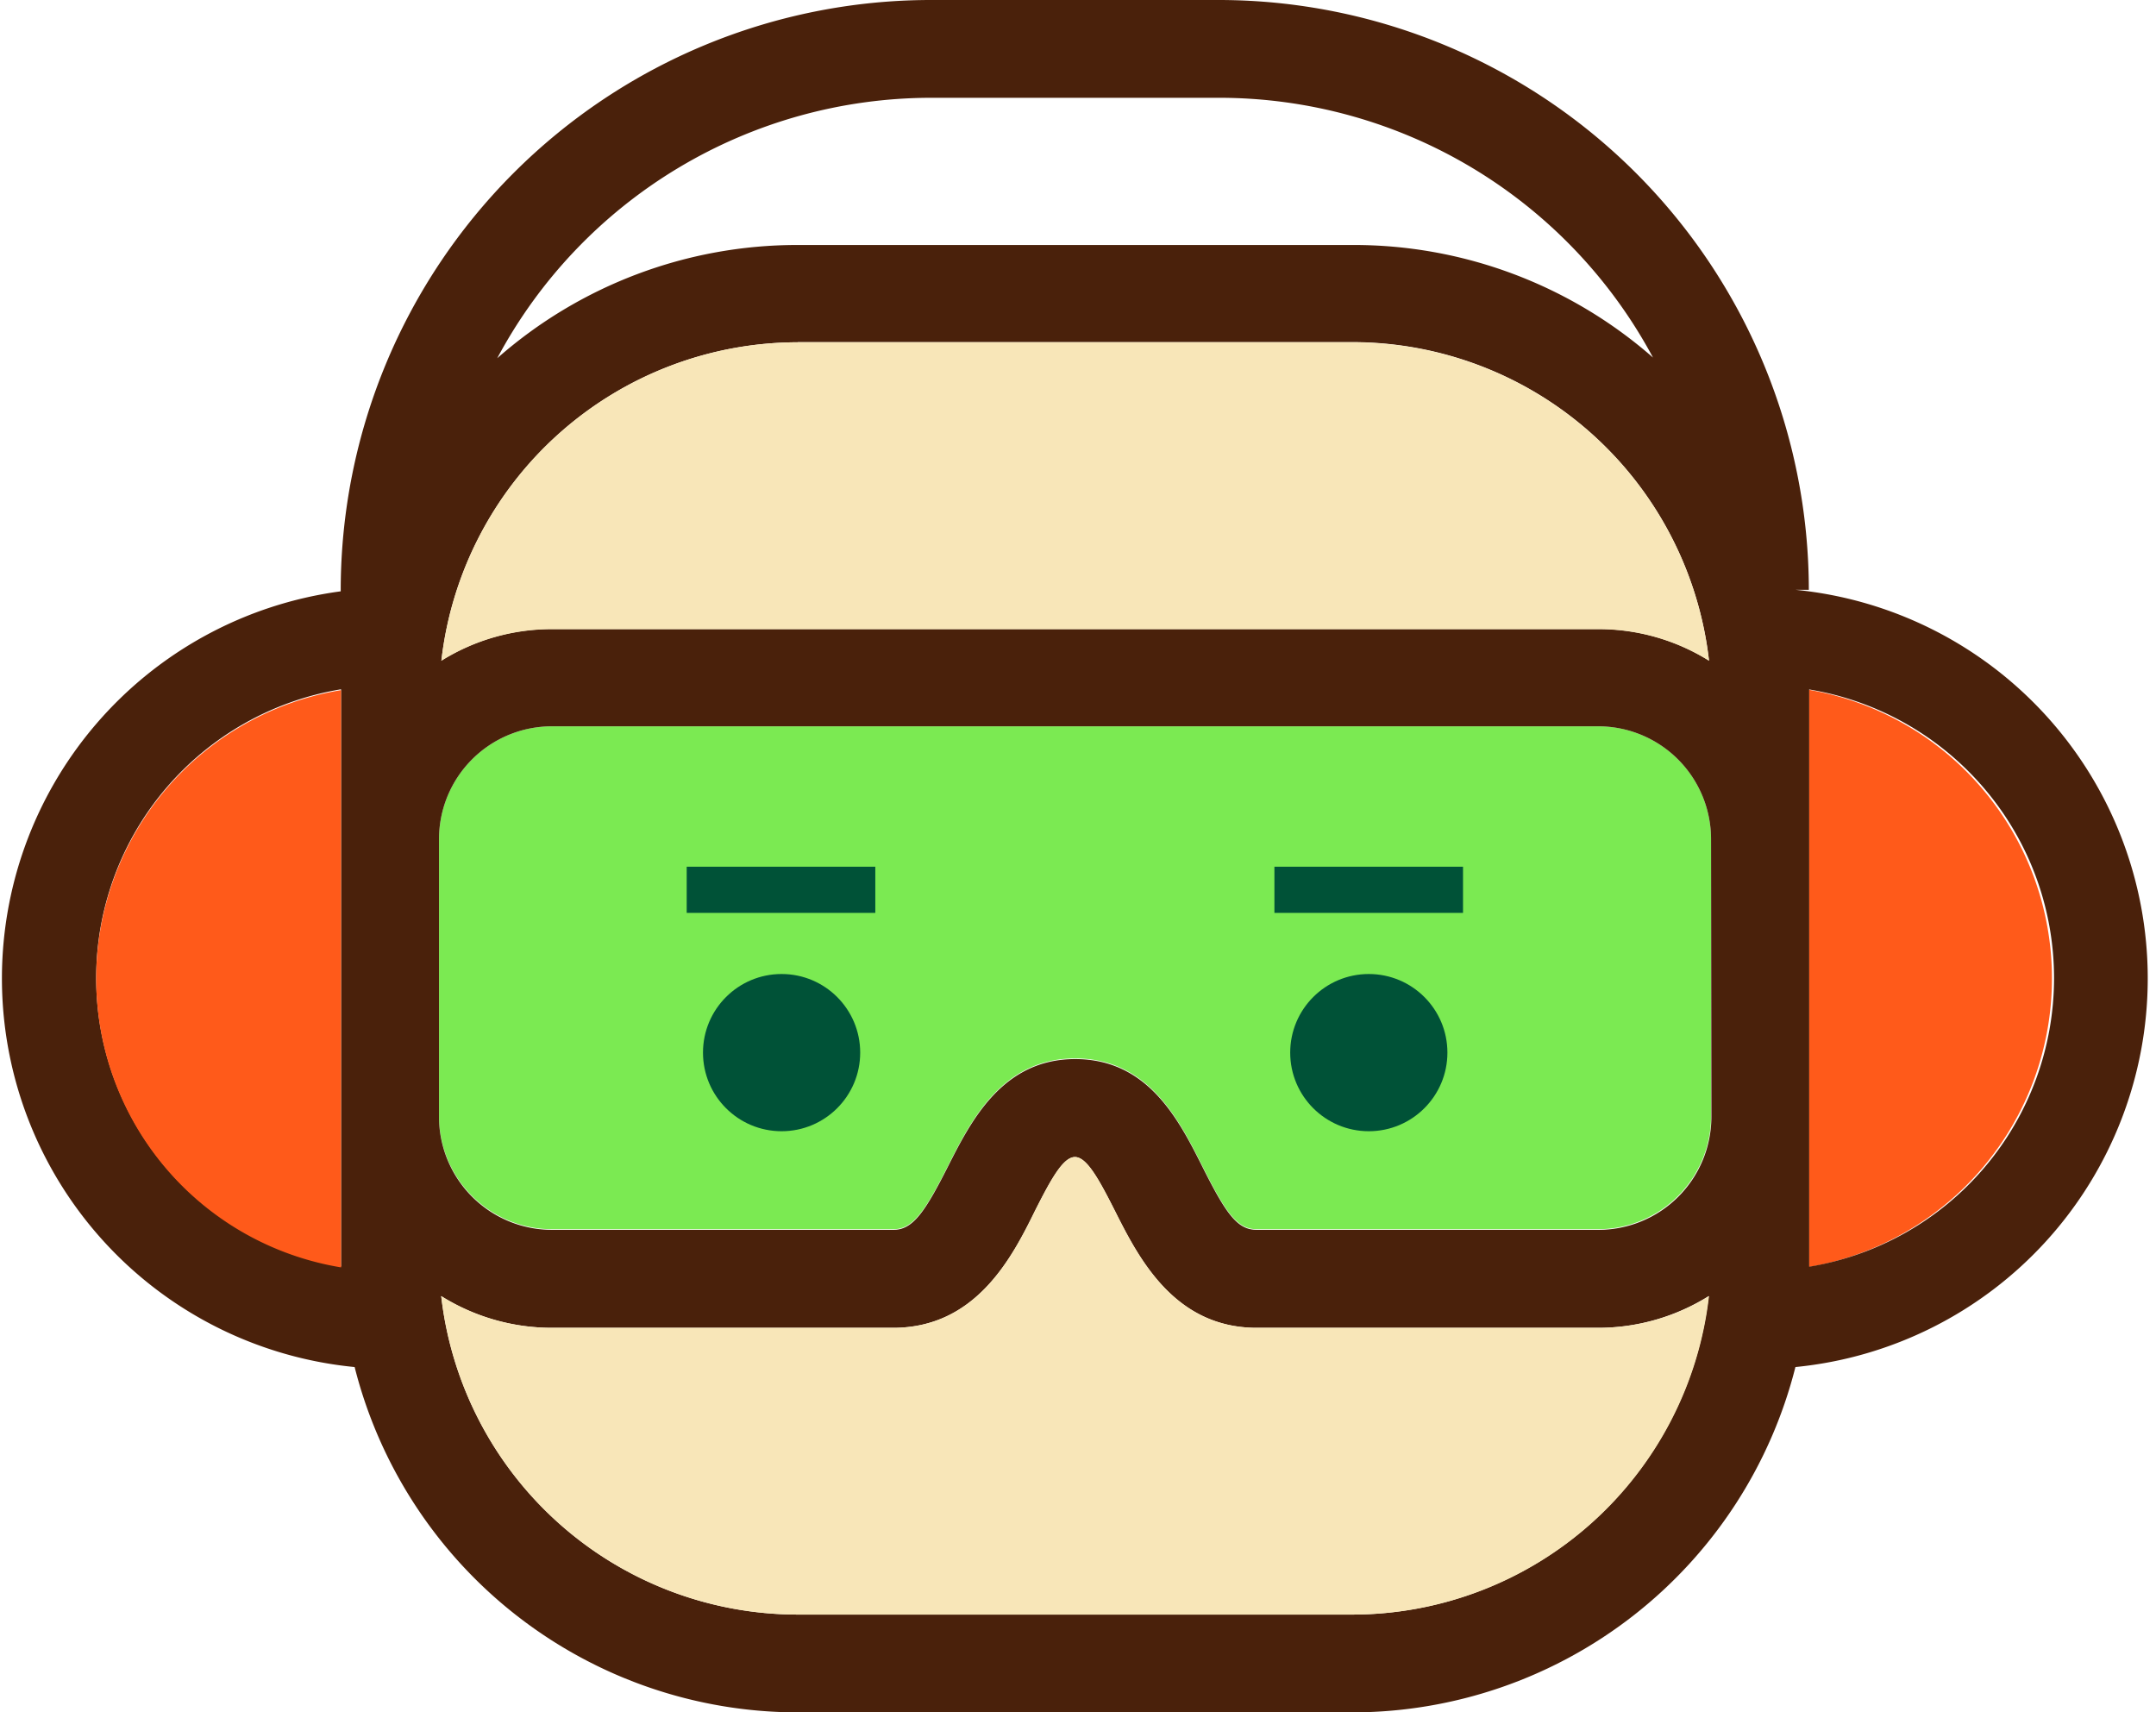 <svg id="Layer_1" data-name="Layer 1" xmlns="http://www.w3.org/2000/svg" viewBox="0 0 127 100.86"><defs><style>.cls-1{fill:#4a210b;}.cls-2{fill:#ff5a1a;}.cls-3{fill:#7bea52;}.cls-4{fill:#f8e6b8;}.cls-5{fill:#005237;}</style></defs><title>logo no highlights</title><path class="cls-2" d="M273.2,407.2a17.24,17.24,0,0,1-14.32,17v-34A17.24,17.24,0,0,1,273.2,407.2Z" transform="translate(-152.33 -349.57)"/><path class="cls-3" d="M253.12,399v16.32a6.66,6.66,0,0,1-6.65,6.65H226.36c-1.14,0-1.8-.92-3.2-3.71s-3.21-6.35-7.5-6.35-6.14,3.66-7.5,6.35-2.07,3.71-3.2,3.71H184.84a6.66,6.66,0,0,1-6.65-6.65V399a6.65,6.65,0,0,1,6.65-6.65h61.63A6.65,6.65,0,0,1,253.12,399Z" transform="translate(-152.33 -349.57)"/><path class="cls-1" d="M258.11,384.31h.77a34.78,34.78,0,0,0-34.74-34.74h-17a34.78,34.78,0,0,0-34.74,34.74v.09a23,23,0,0,0,.82,45.69,26.94,26.94,0,0,0,26.09,20.34H232a26.94,26.94,0,0,0,26.09-20.34,23,23,0,0,0,0-45.78Zm-85.69,39.86a17.23,17.23,0,0,1,0-34Zm34.74-68.84h17a29,29,0,0,1,25.54,15.3A26.75,26.75,0,0,0,232,364H199.32a26.75,26.75,0,0,0-17.7,6.67A29,29,0,0,1,207.16,355.33Zm-7.84,14.39H232a21.16,21.16,0,0,1,21,18.76,12.28,12.28,0,0,0-6.51-1.86H184.84a12.28,12.28,0,0,0-6.51,1.86A21.16,21.16,0,0,1,199.32,369.73ZM232,444.67H199.32a21.16,21.16,0,0,1-21-18.76,12.28,12.28,0,0,0,6.51,1.87h20.11c4.87,0,7-4.13,8.35-6.88.94-1.86,1.66-3.18,2.36-3.18s1.42,1.32,2.36,3.18c1.38,2.74,3.48,6.88,8.35,6.88h20.11a12.28,12.28,0,0,0,6.51-1.87A21.16,21.16,0,0,1,232,444.67Zm21.14-29.31a6.66,6.66,0,0,1-6.65,6.65H226.36c-1.14,0-1.8-.92-3.2-3.71s-3.21-6.35-7.5-6.35-6.14,3.66-7.5,6.35-2.07,3.71-3.2,3.71H184.84a6.66,6.66,0,0,1-6.65-6.65V399a6.65,6.65,0,0,1,6.65-6.65h61.63a6.65,6.65,0,0,1,6.65,6.65Zm5.76,8.82v-34a17.23,17.23,0,0,1,0,34Z" transform="translate(-152.33 -349.57)"/><path class="cls-4" d="M253,425.91a21.16,21.16,0,0,1-21,18.76H199.32a21.16,21.16,0,0,1-21-18.76,12.28,12.28,0,0,0,6.51,1.87h20.11c4.87,0,7-4.13,8.35-6.88.94-1.86,1.66-3.18,2.36-3.18s1.42,1.32,2.36,3.18c1.38,2.74,3.48,6.88,8.35,6.88h20.11A12.28,12.28,0,0,0,253,425.91Z" transform="translate(-152.33 -349.57)"/><path class="cls-4" d="M253,388.49a12.28,12.28,0,0,0-6.51-1.86H184.84a12.28,12.28,0,0,0-6.51,1.86,21.16,21.16,0,0,1,21-18.76H232A21.16,21.16,0,0,1,253,388.49Z" transform="translate(-152.33 -349.57)"/><path class="cls-2" d="M172.42,390.22v34a17.23,17.23,0,0,1,0-34Z" transform="translate(-152.33 -349.57)"/><circle class="cls-5" cx="46.04" cy="62" r="4.63"/><circle class="cls-5" cx="80.63" cy="62" r="4.63"/><rect class="cls-5" x="40.45" y="51.05" width="11.11" height="2.72"/><rect class="cls-5" x="75.07" y="51.05" width="11.11" height="2.72"/></svg>
